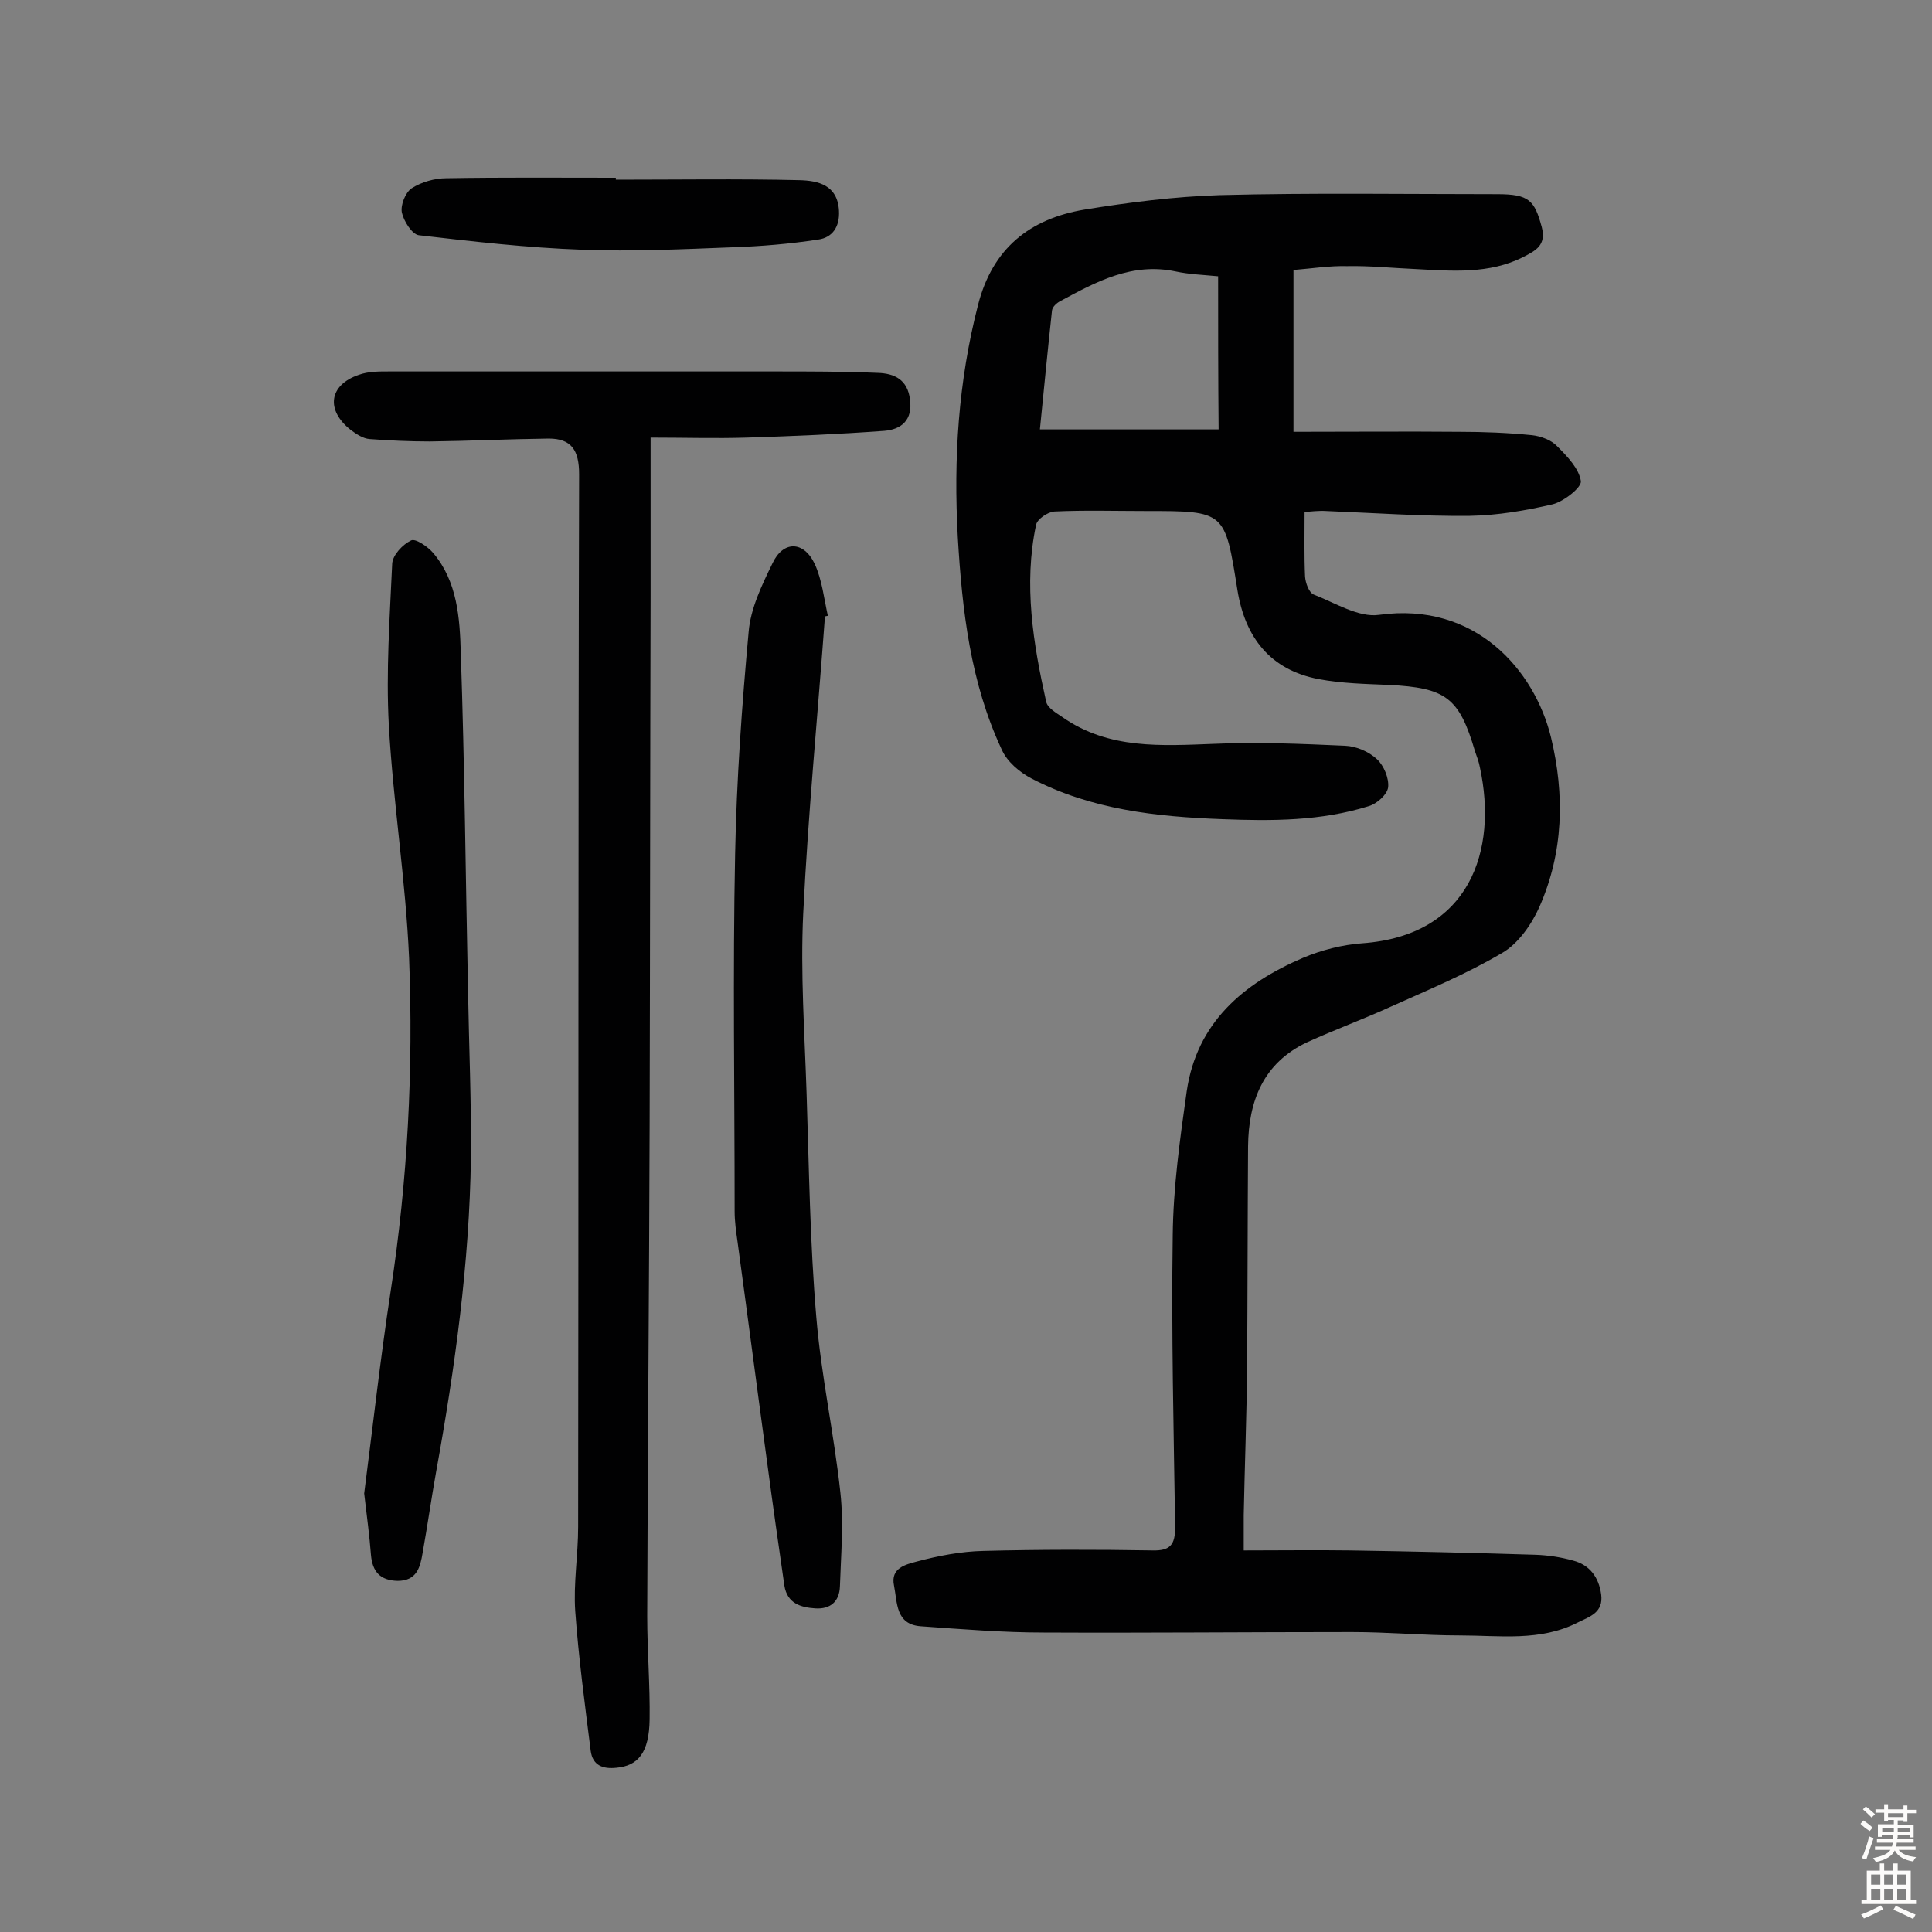 <svg enable-background="new 0 0 400 400" viewBox="0 0 400 400" xmlns="http://www.w3.org/2000/svg"><rect x="0" y="0" width="400" height="400" fill="#808080" stroke="none"/><g fill="#010102"><path d="m267.8 55.9v33.5c11.9 0 23.2-.1 34.4 0 5 0 10 .2 15 .7 1.8.2 4 1 5.2 2.3 2.1 2.1 4.5 4.6 4.9 7.2.2 1.3-3.5 4.2-5.8 4.8-5.6 1.3-11.4 2.3-17.2 2.4-9.9.1-19.8-.6-29.7-1-1.6-.1-3.1.1-4.5.2 0 4.7-.1 9.1.1 13.4.1 1.3.8 3.3 1.8 3.7 4.4 1.7 9.3 4.8 13.5 4.2 20-2.8 32.2 11.5 35.6 25.3 2.9 12 2.6 23.9-2.4 35.2-1.6 3.6-4.4 7.6-7.7 9.5-7.3 4.3-15.2 7.6-23 11.1-5.7 2.6-11.7 4.8-17.4 7.4-9.1 4.3-12.1 12.2-12.2 21.5-.1 15.3-.1 30.5-.2 45.8-.1 10.2-.5 20.4-.7 30.6v7.3c7.6 0 14.9-.1 22.1 0 12.8.2 25.6.5 38.4.9 2.6.1 5.2.5 7.7 1.2 3.4.9 5.3 3.4 5.8 7 .5 3.8-2.4 4.6-4.8 5.8-7.8 4-16.2 2.7-24.4 2.7-7.5 0-14.9-.7-22.4-.7-21.3 0-42.6.2-63.8.1-8.5 0-17-.7-25.5-1.3-5.2-.4-4.8-4.9-5.5-8.4-.8-3.7 2.5-4.4 4.7-5 4.5-1.2 9.2-2.1 13.8-2.2 11.7-.3 23.3-.3 35-.1 3.7.1 4.7-1.2 4.7-4.8-.3-20.1-.8-40.3-.5-60.4.1-10 1.5-20 2.9-29.9 2.1-14.2 11.7-22.3 24.1-27.6 3.8-1.6 8.1-2.7 12.2-3 22.4-1.6 28.1-19.3 24.4-36.4-.2-1.1-.6-2.2-1-3.3-3.3-11.2-6-13.2-17.9-13.8-4.8-.2-9.7-.3-14.5-1.2-10-1.9-15.2-8.6-16.8-18.4-2.6-16.4-2.5-16.4-18.9-16.4-6.3 0-12.7-.2-19 .1-1.4.1-3.6 1.6-3.8 2.8-2.6 12.3-.6 24.5 2.1 36.6.3 1.3 2.1 2.3 3.4 3.2 9.6 6.7 20.5 5.9 31.4 5.5 9-.4 18.1 0 27.1.4 2.3.1 4.9 1.2 6.6 2.8 1.4 1.3 2.5 3.9 2.3 5.8-.2 1.5-2.3 3.4-4 3.9-9.9 3.1-20 3.1-30.3 2.7-13.8-.5-27.2-2-39.5-8.4-2.5-1.3-5.1-3.5-6.2-6-6.5-13.9-8.2-28.8-9.1-44-.9-16.3.1-32.2 4.2-48.1 3-11.7 10.7-17.8 22-19.7 9.2-1.5 18.6-2.7 28-3 19.2-.5 38.3-.2 57.5-.2 6.6 0 7.7 1.3 9.2 6.8 1 3.8-1.3 4.9-3.8 6.2-7.1 3.6-14.8 2.9-22.4 2.5-4.7-.2-9.4-.7-14.1-.6-3.6-.1-7.4.5-11.1.8zm-15.6 1.3c-3.1-.3-6-.4-8.8-1-9-1.9-16.4 2.1-23.8 6.1-.8.4-1.7 1.2-1.8 2-.9 8.3-1.7 16.6-2.5 24.6h37c-.1-11-.1-21.3-.1-31.7z"/><path d="m134.7 90.6v33c-.1 36.4-.1 72.8-.2 109.2-.1 33.9-.4 67.9-.5 101.8 0 7.1.6 14.3.5 21.4-.1 6.9-2.4 9.6-6.9 10-2.8.3-4.9-.5-5.3-3.5-1.2-9.6-2.5-19.2-3.2-28.9-.4-5.8.6-11.6.6-17.5.1-72.6 0-145.2.2-217.9 0-5-1.6-7.4-6.3-7.4-8.2.1-16.4.5-24.6.6-4.2 0-8.4-.2-12.5-.5-1.3-.1-2.7-1-3.9-1.9-5.2-4.1-4.5-9.3 1.7-11.4 1.9-.7 4.1-.7 6.2-.7h79.9c7.1 0 14.2 0 21.3.3 3.5.1 6.2 1.4 6.7 5.5.6 4.3-1.8 6.2-5.3 6.5-9.5.7-19 1.1-28.5 1.4-6.4.2-12.8 0-19.9 0z"/><path d="m170.8 127.6c-1.5 20.5-3.5 41-4.5 61.5-.6 12.4.3 24.9.7 37.4.5 15.4.7 30.8 2 46.1 1 12.2 3.7 24.3 5 36.5.7 6.4.1 12.9-.1 19.3-.1 3.2-2 4.8-5.1 4.6-3-.2-5.8-1-6.4-4.7-1.2-8.3-2.4-16.7-3.5-25-2.1-15.4-4.1-30.8-6.2-46.2-.3-2.1-.6-4.2-.6-6.3 0-24.7-.4-49.4.1-74 .3-15.4 1.4-30.7 2.8-46 .4-4.8 2.7-9.6 4.9-14.1 2.2-4.8 6.5-4.8 8.8.1 1.5 3.3 1.9 7.1 2.7 10.7-.2 0-.4.1-.6.1z"/><path d="m75.4 309.2c1.7-13.1 3.3-27.6 5.5-42 3.5-22.8 4.7-45.8 3.8-68.8-.7-16.1-3.3-32.2-4.2-48.3-.6-11.1.2-22.3.7-33.4.1-1.8 2.2-4 3.9-4.8.9-.5 3.5 1.3 4.6 2.6 5 5.9 5.5 13.5 5.7 20.6.8 23.3 1 46.6 1.5 70 .2 11.5.7 23 .6 34.5-.3 21.9-3.3 43.6-7.2 65.1-1 5.6-1.8 11.2-2.8 16.8-.5 3-1.2 5.8-5.2 5.8-3.6-.1-5.2-1.9-5.5-5.4-.3-3.9-.8-7.6-1.4-12.7z"/><path d="m127.5 37.2c12.7 0 25.3-.2 38 .1 3.9.1 7.9 1 8.2 6.3.2 3.4-1.4 5.6-4.3 6-5.9.9-11.8 1.4-17.8 1.6-10.4.4-20.7.9-31.1.5-11.3-.4-22.6-1.7-33.8-3-1.4-.2-3.1-2.9-3.5-4.7-.3-1.5.7-4.1 2-5 2-1.3 4.8-2.1 7.2-2.1 11.7-.2 23.4-.1 35.1-.1z"/></g><path d="m385.2 377.6.6-.7c.6.4 1.3.9 1.9 1.5l-.6.7c-.8-.5-1.4-1-1.9-1.5zm.3 7.1c.6-1.4 1.1-2.9 1.5-4.5.3.1.6.3.9.4-.5 1.4-1 2.9-1.5 4.4zm.2-10.1.6-.6c.7.5 1.3 1.1 1.9 1.6l-.7.7c-.6-.6-1.2-1.2-1.8-1.7zm8.4-.8h.8v.9h1.8v.7h-1.8v1.8h-.8v-.3h-1.2v.9h3.3v2.6h-.8v-.4h-2.5c0 .3 0 .6-.1.8h3.4v.7h-3.5c0 .3-.1.6-.1.8h4v.7h-3.5c.7.9 1.9 1.3 3.6 1.5-.2.2-.4.5-.6.9-1.9-.3-3.2-1.1-3.8-2.3-.5 1.1-1.8 2-3.9 2.4-.2-.3-.4-.5-.6-.8 1.9-.4 3.1-.9 3.6-1.7h-3.2v-.7h3.5c.1-.2.1-.5.2-.8h-3.3v-.7h3.4c0-.2 0-.5 0-.8h-2.4v.3h-.8v-2.6h3.3v-.9h-1.2v.3h-.8v-1.8h-1.8v-.7h1.8v-.9h.8v.9h3.2zm-4.4 5.5h2.4c0-.3 0-.6 0-.9h-2.4zm1.2-3.1h3.2v-.8h-3.2zm4.4 2.2h-2.4v.9h2.5v-.9z" fill="#fcfbfa"/><path d="m389.2 385.8h.9v1.5h1.9v-1.5h.9v1.5h2.7v6h1.1v.9h-11.3v-.9h1.1v-6h2.7zm.2 8.7.5.8c-1.2.6-2.5 1.3-4 1.9-.2-.3-.3-.6-.6-.8 1.6-.6 3-1.3 4.1-1.9zm-2-4.3h1.9v-2.1h-1.9zm0 3.1h1.9v-2.2h-1.9zm2.7-3.1h1.9v-2.1h-1.9zm0 3.1h1.9v-2.2h-1.9zm2.4 1.3c1.4.6 2.7 1.2 4.1 1.8l-.5.9c-1.5-.7-2.8-1.4-4.1-1.9zm2.2-6.5h-1.9v2.1h1.9zm-1.9 5.2h1.9v-2.2h-1.9z" fill="#fcfbfa"/></svg>